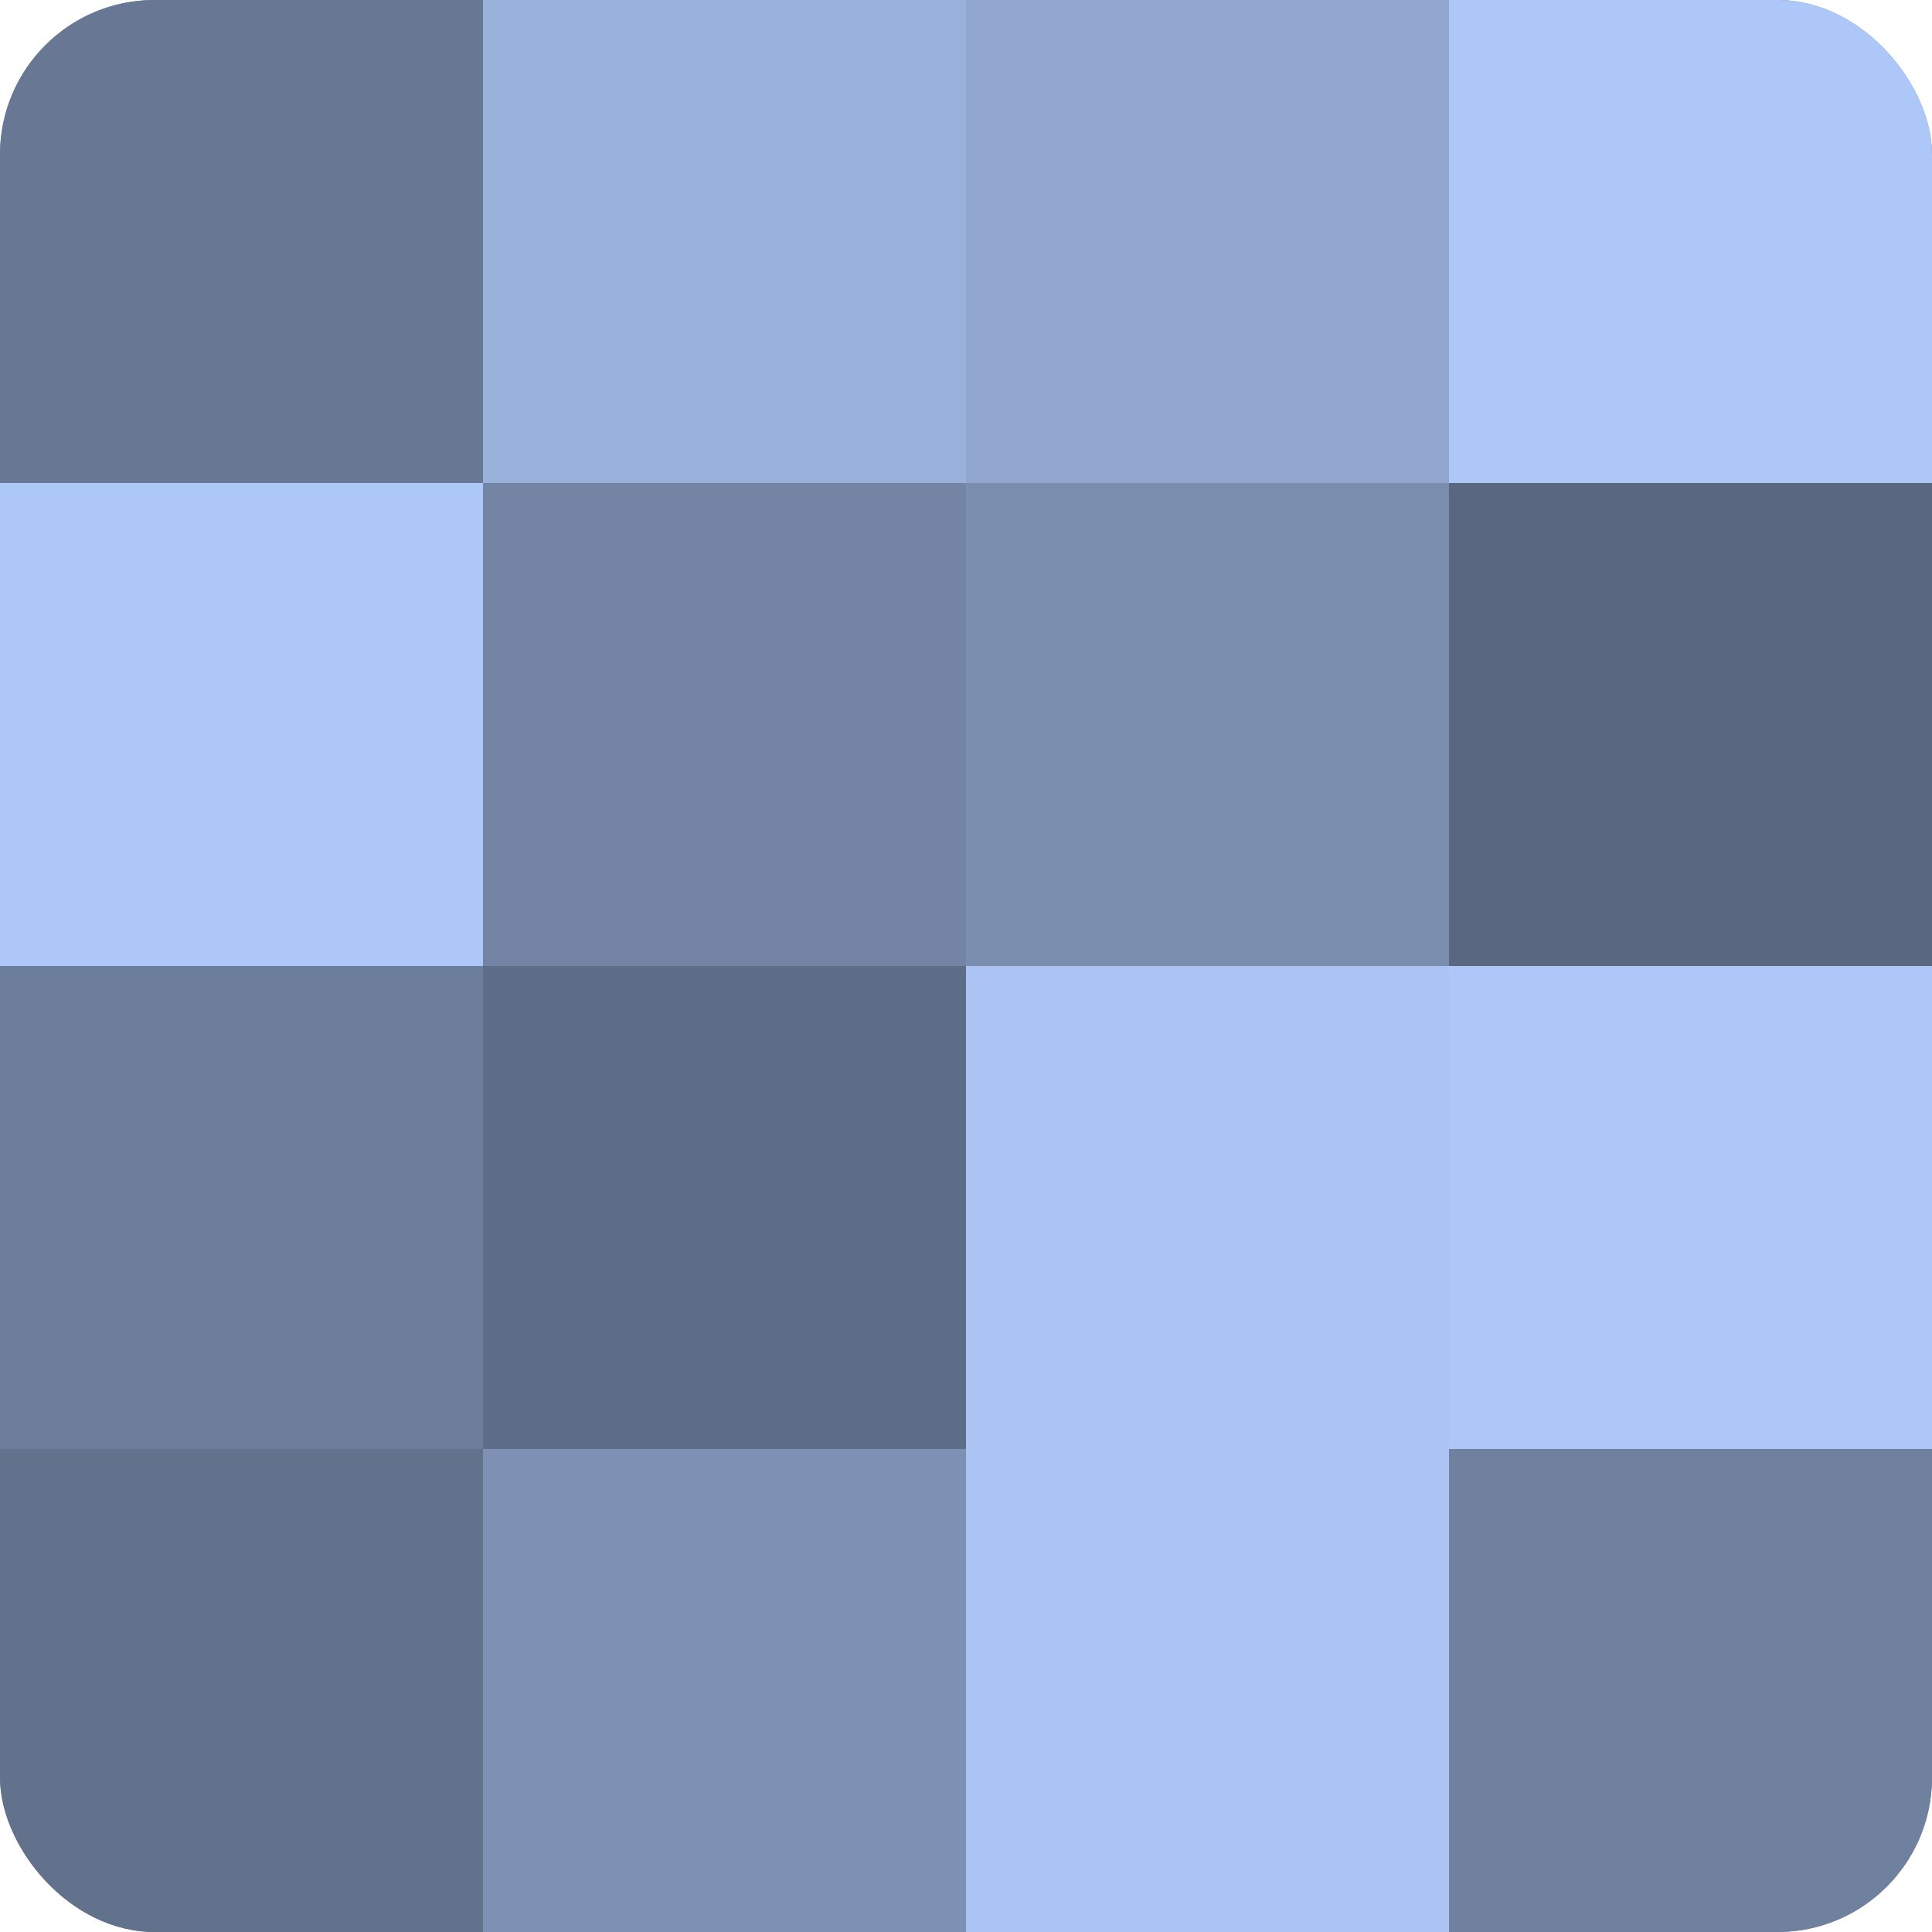 <?xml version="1.0" encoding="UTF-8"?>
<svg xmlns="http://www.w3.org/2000/svg" width="80" height="80" viewBox="0 0 100 100" preserveAspectRatio="xMidYMid meet"><defs><clipPath id="c" width="100" height="100"><rect width="100" height="100" rx="8" ry="8"/></clipPath></defs><g clip-path="url(#c)"><rect width="100" height="100" fill="#7081a0"/><rect width="25" height="25" fill="#687794"/><rect y="25" width="25" height="25" fill="#adc7f8"/><rect y="50" width="25" height="25" fill="#6d7e9c"/><rect y="75" width="25" height="25" fill="#62718c"/><rect x="25" width="25" height="25" fill="#9ab1dc"/><rect x="25" y="25" width="25" height="25" fill="#7384a4"/><rect x="25" y="50" width="25" height="25" fill="#5f6e88"/><rect x="25" y="75" width="25" height="25" fill="#7e91b4"/><rect x="50" width="25" height="25" fill="#92a7d0"/><rect x="50" y="25" width="25" height="25" fill="#7b8eb0"/><rect x="50" y="50" width="25" height="25" fill="#abc4f4"/><rect x="50" y="75" width="25" height="25" fill="#abc4f4"/><rect x="75" width="25" height="25" fill="#adc7f8"/><rect x="75" y="25" width="25" height="25" fill="#5a6780"/><rect x="75" y="50" width="25" height="25" fill="#adc7f8"/><rect x="75" y="75" width="25" height="25" fill="#7081a0"/></g></svg>
